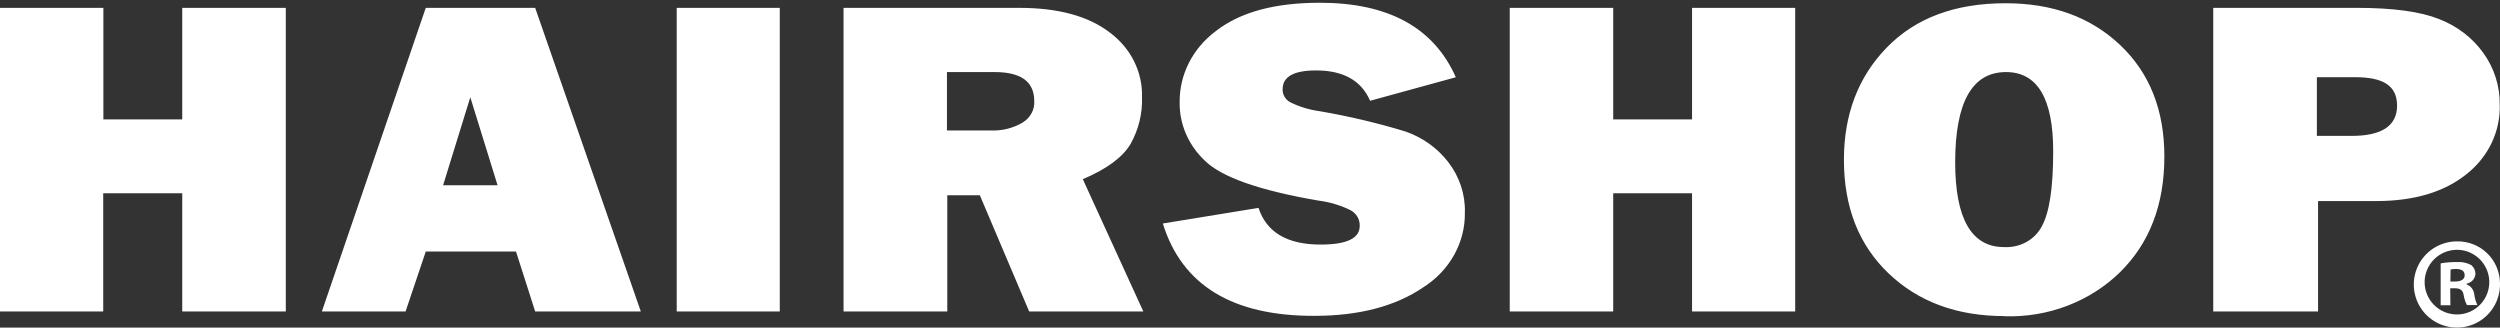 <?xml version="1.0" encoding="UTF-8"?> <svg xmlns="http://www.w3.org/2000/svg" width="145" height="19" viewBox="0 0 145 19" fill="none"><rect x="0" y="0" width="145" height="19" fill="#333333" stroke="none"/> <path d="M16.576 0.456V18.064H10.57V11.211H5.987V18.064H0V0.456H5.996V6.927H10.57V0.456H16.576ZM31.04 18.064L29.928 14.59H24.694L23.524 18.064H18.669L24.694 0.456H31.04L37.167 18.064H31.04ZM25.699 10.747H28.86L27.277 5.64L25.699 10.747ZM45.227 0.456V18.064H39.25V0.456H45.227ZM66.313 18.064H59.691L56.831 11.325H54.942V18.064H48.926V0.456H59.123C61.375 0.456 63.128 0.933 64.366 1.884C64.969 2.33 65.452 2.902 65.777 3.554C66.101 4.207 66.258 4.921 66.236 5.64C66.268 6.577 66.042 7.506 65.58 8.337C65.124 9.116 64.198 9.801 62.803 10.393L66.313 18.064ZM54.923 7.568H57.486C58.127 7.592 58.76 7.433 59.302 7.114C59.525 6.981 59.706 6.795 59.826 6.576C59.947 6.356 60.002 6.11 59.987 5.863C59.987 4.738 59.22 4.177 57.685 4.18H54.923V7.568ZM67.425 12.966L72.994 12.057C73.46 13.476 74.661 14.185 76.597 14.185C78.108 14.185 78.864 13.825 78.864 13.103C78.872 12.921 78.827 12.74 78.734 12.579C78.641 12.419 78.503 12.286 78.335 12.193C77.753 11.906 77.122 11.716 76.47 11.634C73.043 11.047 70.843 10.27 69.877 9.315C69.408 8.872 69.038 8.347 68.788 7.769C68.538 7.191 68.413 6.573 68.42 5.95C68.409 5.156 68.59 4.371 68.952 3.654C69.314 2.936 69.846 2.306 70.508 1.811C71.916 0.711 73.907 0.16 76.553 0.16C80.531 0.16 83.159 1.6 84.438 4.481L79.466 5.845C78.956 4.667 77.908 4.085 76.335 4.085C75.033 4.085 74.392 4.449 74.392 5.176C74.386 5.328 74.424 5.478 74.502 5.611C74.579 5.744 74.694 5.855 74.834 5.931C75.368 6.195 75.946 6.37 76.543 6.45C78.233 6.739 79.901 7.134 81.534 7.632C82.52 7.98 83.374 8.592 83.991 9.392C84.651 10.243 84.993 11.274 84.962 12.325C84.977 13.178 84.764 14.02 84.345 14.776C83.925 15.533 83.312 16.18 82.559 16.659C80.941 17.763 78.837 18.316 76.247 18.319C71.492 18.334 68.558 16.55 67.445 12.966H67.425ZM104.121 0.456V18.064H98.139V11.211H93.566V18.064H87.565V0.456H93.566V6.927H98.139V0.456H104.121ZM116.259 18.333C113.511 18.333 111.273 17.509 109.544 15.863C107.816 14.217 106.95 12.021 106.947 9.274C106.947 6.65 107.767 4.472 109.428 2.762C111.088 1.052 113.38 0.188 116.318 0.188C119.041 0.188 121.255 0.988 122.969 2.612C124.683 4.235 125.533 6.386 125.533 9.083C125.533 11.875 124.67 14.116 122.945 15.804C122.084 16.643 121.044 17.302 119.893 17.739C118.742 18.177 117.506 18.382 116.264 18.342L116.259 18.333ZM116.235 14.331C116.683 14.355 117.128 14.256 117.516 14.045C117.904 13.834 118.216 13.52 118.415 13.144C118.867 12.344 119.085 10.893 119.085 8.778C119.085 5.713 118.172 4.18 116.347 4.18C114.385 4.18 113.403 5.925 113.4 9.415C113.403 12.695 114.35 14.334 116.24 14.331H116.235ZM134.447 11.661V18.064H128.368V0.456H136.71C138.793 0.456 140.371 0.67 141.458 1.102C142.508 1.505 143.406 2.192 144.036 3.075C144.666 3.954 144.996 4.991 144.983 6.05C145.011 6.821 144.85 7.588 144.514 8.293C144.177 8.997 143.673 9.62 143.041 10.115C141.746 11.143 140.015 11.658 137.846 11.661H134.447ZM134.379 7.882H136.389C138.147 7.882 139.03 7.296 139.03 6.127C139.03 4.958 138.215 4.476 136.579 4.476H134.379V7.882Z" fill="white"></path> <path d="M144.999 16.429C145.013 16.927 144.878 17.417 144.612 17.838C144.346 18.258 143.96 18.59 143.504 18.79C143.048 18.99 142.542 19.049 142.053 18.96C141.563 18.87 141.111 18.637 140.754 18.29C140.398 17.942 140.153 17.496 140.052 17.008C139.951 16.521 139.998 16.014 140.186 15.554C140.375 15.093 140.696 14.699 141.11 14.422C141.524 14.146 142.011 13.999 142.509 14C142.833 13.994 143.154 14.053 143.455 14.172C143.756 14.291 144.03 14.469 144.262 14.694C144.493 14.92 144.678 15.19 144.804 15.488C144.931 15.786 144.997 16.106 144.999 16.429ZM140.629 16.429C140.642 16.797 140.763 17.152 140.976 17.452C141.19 17.751 141.487 17.981 141.83 18.113C142.173 18.245 142.548 18.273 142.907 18.194C143.266 18.115 143.594 17.932 143.85 17.667C144.106 17.403 144.278 17.07 144.346 16.708C144.414 16.347 144.373 15.973 144.231 15.635C144.088 15.296 143.848 15.006 143.542 14.803C143.236 14.599 142.877 14.489 142.509 14.488C142.257 14.488 142.007 14.539 141.775 14.637C141.543 14.735 141.333 14.879 141.158 15.06C140.982 15.241 140.845 15.456 140.754 15.691C140.663 15.926 140.621 16.177 140.629 16.429ZM142.123 17.704H141.559V15.276C141.867 15.22 142.181 15.194 142.494 15.2C142.786 15.176 143.079 15.238 143.337 15.377C143.412 15.44 143.471 15.518 143.513 15.605C143.554 15.693 143.575 15.789 143.576 15.885C143.566 16.023 143.511 16.152 143.419 16.254C143.327 16.356 143.203 16.425 143.068 16.449V16.495C143.19 16.543 143.296 16.624 143.374 16.729C143.452 16.834 143.499 16.959 143.51 17.09C143.538 17.299 143.598 17.503 143.688 17.694H143.083C142.986 17.508 142.921 17.307 142.89 17.1C142.845 16.836 142.697 16.719 142.382 16.719H142.113L142.123 17.704ZM142.123 16.328H142.392C142.702 16.328 142.951 16.221 142.951 15.972C142.951 15.723 142.789 15.601 142.443 15.601C142.339 15.599 142.235 15.609 142.133 15.631L142.123 16.328Z" fill="white"></path> </svg> 